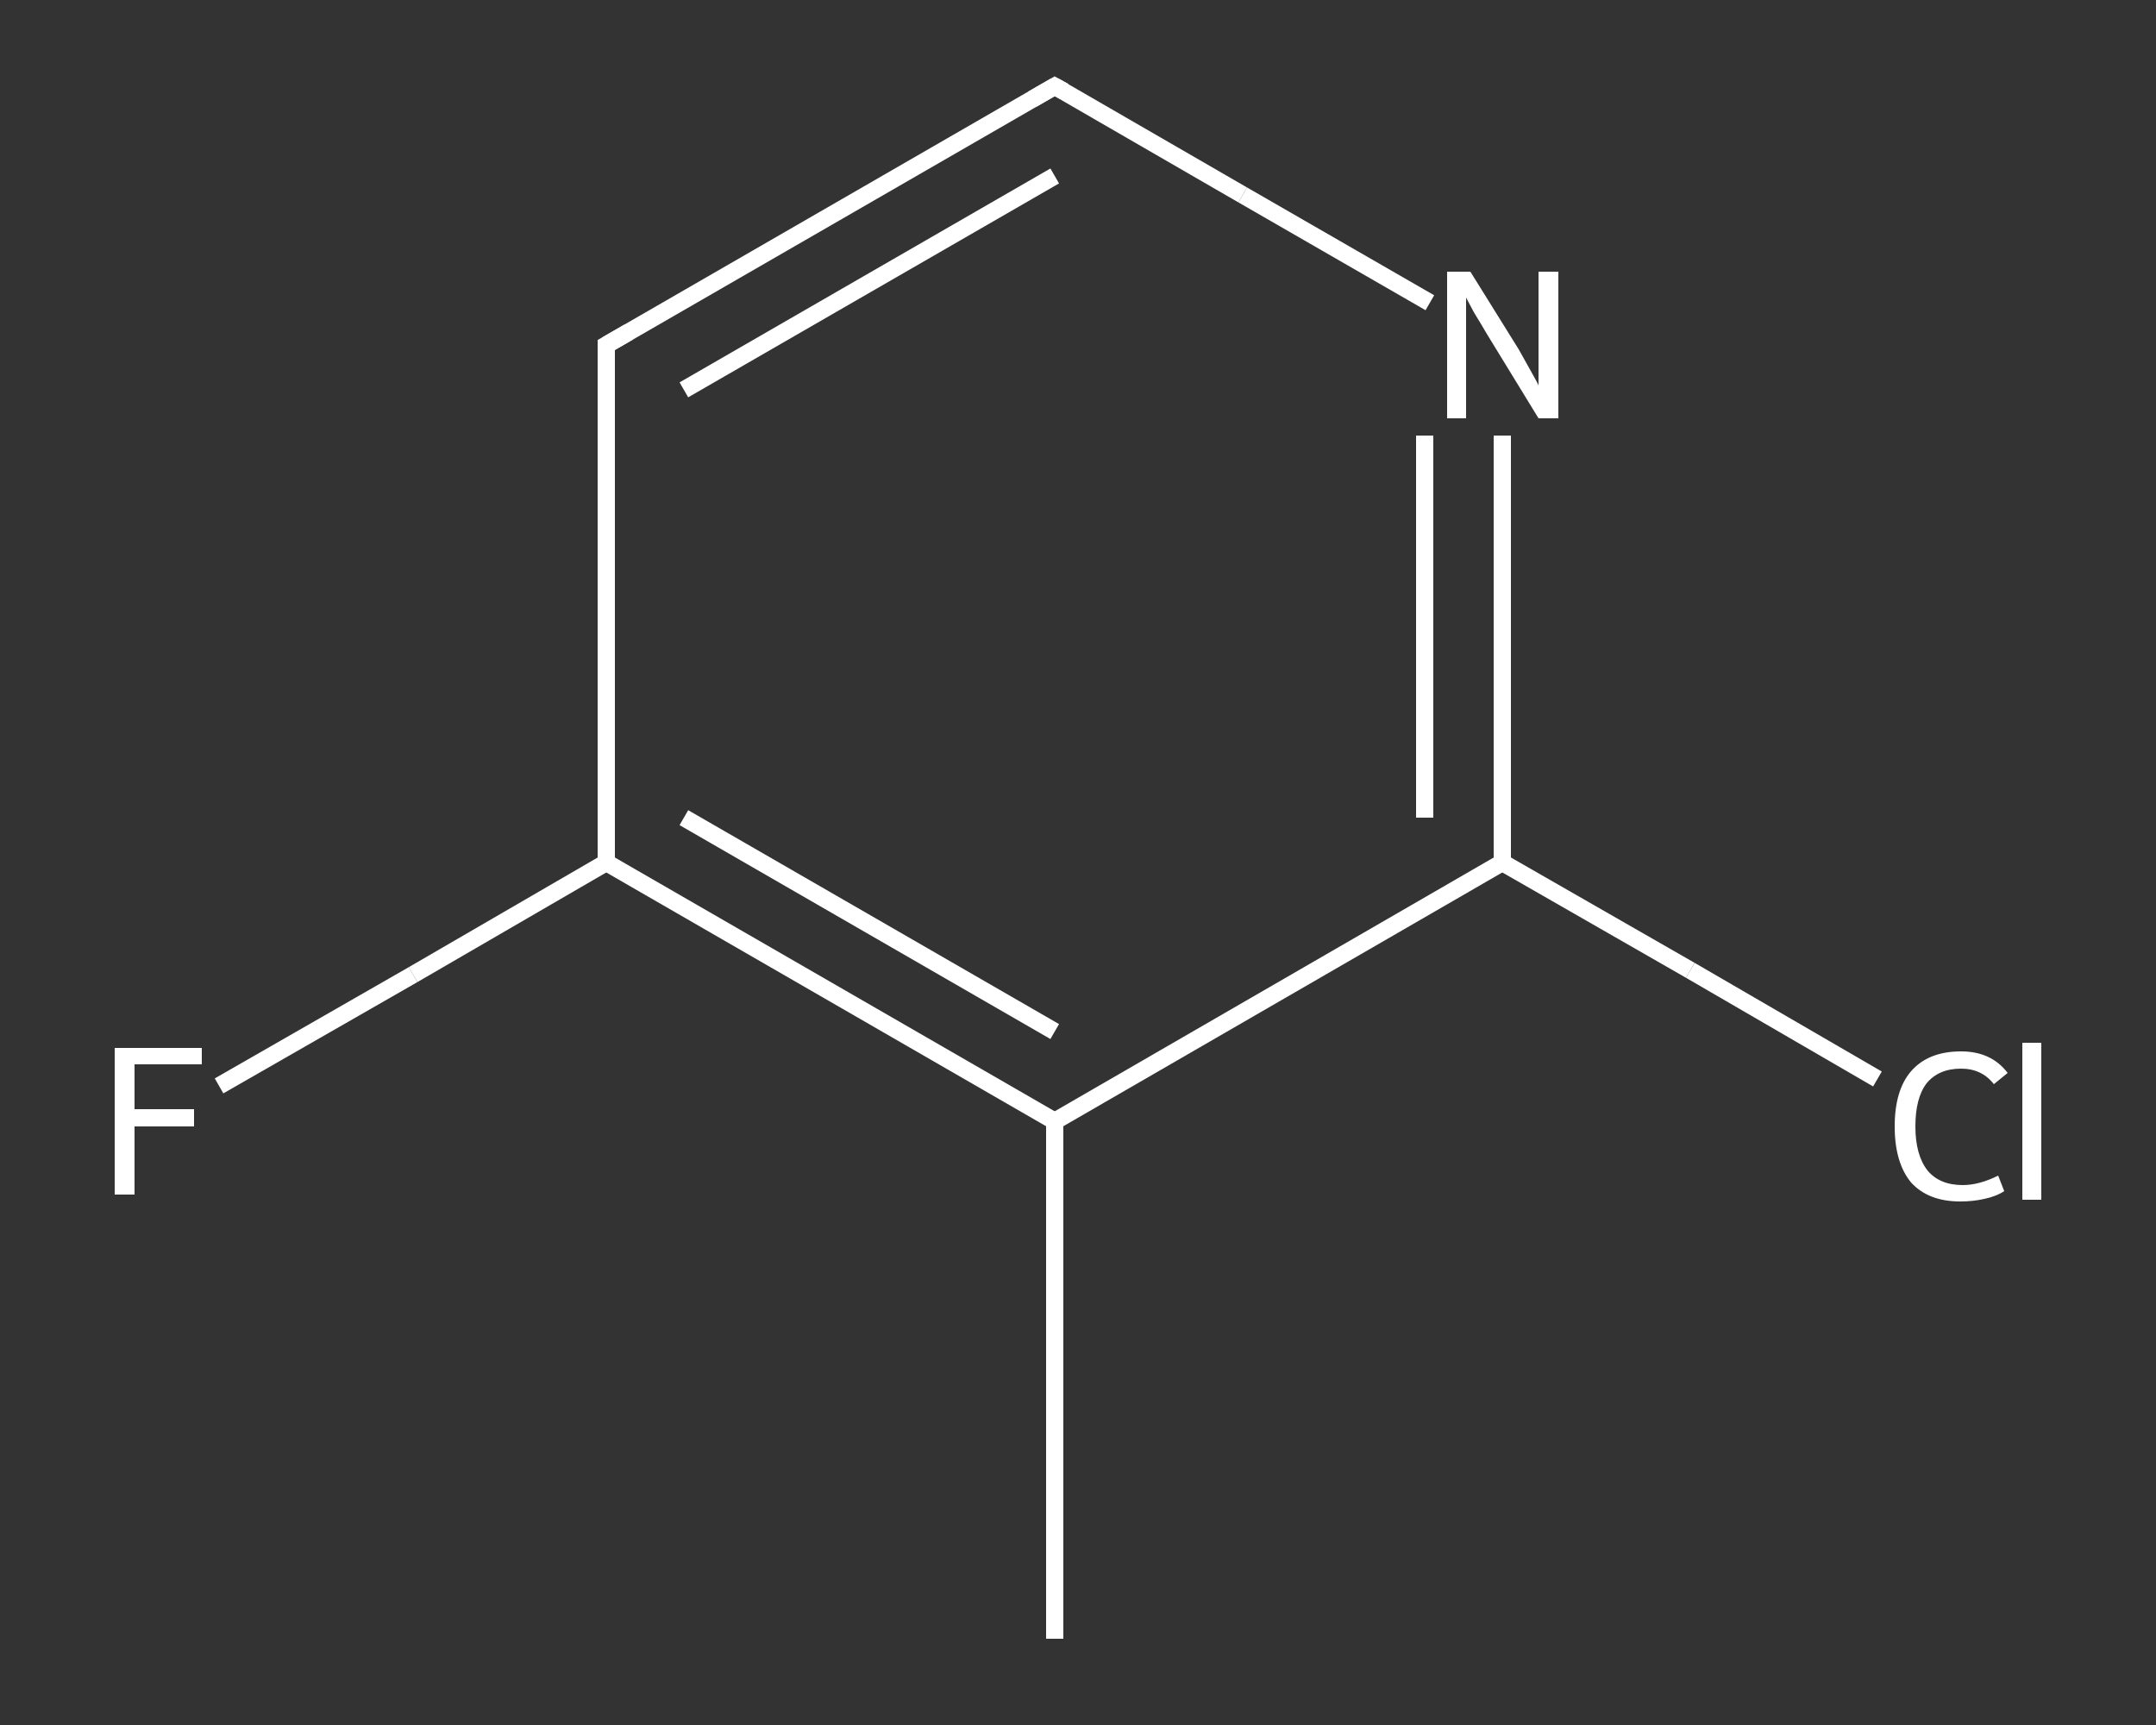 <?xml version='1.0' encoding='iso-8859-1'?>
<svg version='1.1' baseProfile='full'
              xmlns='http://www.w3.org/2000/svg'
                      xmlns:rdkit='http://www.rdkit.org/xml'
                      xmlns:xlink='http://www.w3.org/1999/xlink'
                  xml:space='preserve'
width='250px' height='200px' viewBox='0 0 250 200'>
<rect x="0" y="0" width="250" height="200" fill="#333333" stroke="none"/>
<!-- END OF HEADER -->
<rect style='opacity:1.0;fill:transparent;stroke:none' width='250.0' height='200.0' x='0.0' y='0.0'> </rect>
<path class='bond-0 atom-0 atom-1' d='M 122.3,190.0 L 122.3,130.0' style='fill:none;fill-rule:evenodd;stroke:#FFFFFF;stroke-width:2.0px;stroke-linecap:butt;stroke-linejoin:miter;stroke-opacity:1' />
<path class='bond-1 atom-1 atom-2' d='M 122.3,130.0 L 70.3,100.0' style='fill:none;fill-rule:evenodd;stroke:#FFFFFF;stroke-width:2.0px;stroke-linecap:butt;stroke-linejoin:miter;stroke-opacity:1' />
<path class='bond-1 atom-1 atom-2' d='M 122.3,119.6 L 79.3,94.8' style='fill:none;fill-rule:evenodd;stroke:#FFFFFF;stroke-width:2.0px;stroke-linecap:butt;stroke-linejoin:miter;stroke-opacity:1' />
<path class='bond-2 atom-2 atom-3' d='M 70.3,100.0 L 47.9,113.0' style='fill:none;fill-rule:evenodd;stroke:#FFFFFF;stroke-width:2.0px;stroke-linecap:butt;stroke-linejoin:miter;stroke-opacity:1' />
<path class='bond-2 atom-2 atom-3' d='M 47.9,113.0 L 25.4,125.9' style='fill:none;fill-rule:evenodd;stroke:#FFFFFF;stroke-width:2.0px;stroke-linecap:butt;stroke-linejoin:miter;stroke-opacity:1' />
<path class='bond-3 atom-2 atom-4' d='M 70.3,100.0 L 70.3,40.0' style='fill:none;fill-rule:evenodd;stroke:#FFFFFF;stroke-width:2.0px;stroke-linecap:butt;stroke-linejoin:miter;stroke-opacity:1' />
<path class='bond-4 atom-4 atom-5' d='M 70.3,40.0 L 122.3,10.0' style='fill:none;fill-rule:evenodd;stroke:#FFFFFF;stroke-width:2.0px;stroke-linecap:butt;stroke-linejoin:miter;stroke-opacity:1' />
<path class='bond-4 atom-4 atom-5' d='M 79.3,45.2 L 122.3,20.4' style='fill:none;fill-rule:evenodd;stroke:#FFFFFF;stroke-width:2.0px;stroke-linecap:butt;stroke-linejoin:miter;stroke-opacity:1' />
<path class='bond-5 atom-5 atom-6' d='M 122.3,10.0 L 144.1,22.6' style='fill:none;fill-rule:evenodd;stroke:#FFFFFF;stroke-width:2.0px;stroke-linecap:butt;stroke-linejoin:miter;stroke-opacity:1' />
<path class='bond-5 atom-5 atom-6' d='M 144.1,22.6 L 165.8,35.1' style='fill:none;fill-rule:evenodd;stroke:#FFFFFF;stroke-width:2.0px;stroke-linecap:butt;stroke-linejoin:miter;stroke-opacity:1' />
<path class='bond-6 atom-6 atom-7' d='M 174.2,50.5 L 174.2,75.2' style='fill:none;fill-rule:evenodd;stroke:#FFFFFF;stroke-width:2.0px;stroke-linecap:butt;stroke-linejoin:miter;stroke-opacity:1' />
<path class='bond-6 atom-6 atom-7' d='M 174.2,75.2 L 174.2,100.0' style='fill:none;fill-rule:evenodd;stroke:#FFFFFF;stroke-width:2.0px;stroke-linecap:butt;stroke-linejoin:miter;stroke-opacity:1' />
<path class='bond-6 atom-6 atom-7' d='M 165.2,50.5 L 165.2,72.6' style='fill:none;fill-rule:evenodd;stroke:#FFFFFF;stroke-width:2.0px;stroke-linecap:butt;stroke-linejoin:miter;stroke-opacity:1' />
<path class='bond-6 atom-6 atom-7' d='M 165.2,72.6 L 165.2,94.8' style='fill:none;fill-rule:evenodd;stroke:#FFFFFF;stroke-width:2.0px;stroke-linecap:butt;stroke-linejoin:miter;stroke-opacity:1' />
<path class='bond-7 atom-7 atom-8' d='M 174.2,100.0 L 196.0,112.5' style='fill:none;fill-rule:evenodd;stroke:#FFFFFF;stroke-width:2.0px;stroke-linecap:butt;stroke-linejoin:miter;stroke-opacity:1' />
<path class='bond-7 atom-7 atom-8' d='M 196.0,112.5 L 217.7,125.1' style='fill:none;fill-rule:evenodd;stroke:#FFFFFF;stroke-width:2.0px;stroke-linecap:butt;stroke-linejoin:miter;stroke-opacity:1' />
<path class='bond-8 atom-7 atom-1' d='M 174.2,100.0 L 122.3,130.0' style='fill:none;fill-rule:evenodd;stroke:#FFFFFF;stroke-width:2.0px;stroke-linecap:butt;stroke-linejoin:miter;stroke-opacity:1' />
<path d='M 70.3,43.0 L 70.3,40.0 L 72.9,38.5' style='fill:none;stroke:#FFFFFF;stroke-width:2.0px;stroke-linecap:butt;stroke-linejoin:miter;stroke-opacity:1;' />
<path d='M 119.7,11.5 L 122.3,10.0 L 123.4,10.6' style='fill:none;stroke:#FFFFFF;stroke-width:2.0px;stroke-linecap:butt;stroke-linejoin:miter;stroke-opacity:1;' />
<path class='atom-3' d='M 13.3 121.5
L 23.4 121.5
L 23.4 123.4
L 15.6 123.4
L 15.6 128.6
L 22.5 128.6
L 22.5 130.6
L 15.6 130.6
L 15.6 138.5
L 13.3 138.5
L 13.3 121.5
' fill='#FFFFFF'/>
<path class='atom-6' d='M 170.5 31.5
L 176.1 40.5
Q 176.6 41.4, 177.5 43.0
Q 178.4 44.6, 178.4 44.7
L 178.4 31.5
L 180.7 31.5
L 180.7 48.5
L 178.4 48.5
L 172.4 38.7
Q 171.7 37.5, 170.9 36.2
Q 170.2 34.9, 170.0 34.5
L 170.0 48.5
L 167.8 48.5
L 167.8 31.5
L 170.5 31.5
' fill='#FFFFFF'/>
<path class='atom-8' d='M 219.7 130.6
Q 219.7 126.4, 221.6 124.2
Q 223.6 121.9, 227.4 121.9
Q 230.9 121.9, 232.8 124.4
L 231.2 125.7
Q 229.8 123.9, 227.4 123.9
Q 224.8 123.9, 223.4 125.6
Q 222.1 127.3, 222.1 130.6
Q 222.1 133.9, 223.5 135.7
Q 224.9 137.4, 227.6 137.4
Q 229.5 137.4, 231.7 136.3
L 232.4 138.1
Q 231.5 138.7, 230.1 139.0
Q 228.8 139.3, 227.3 139.3
Q 223.6 139.3, 221.6 137.1
Q 219.7 134.8, 219.7 130.6
' fill='#FFFFFF'/>
<path class='atom-8' d='M 234.5 120.9
L 236.7 120.9
L 236.7 139.1
L 234.5 139.1
L 234.5 120.9
' fill='#FFFFFF'/>
</svg>
